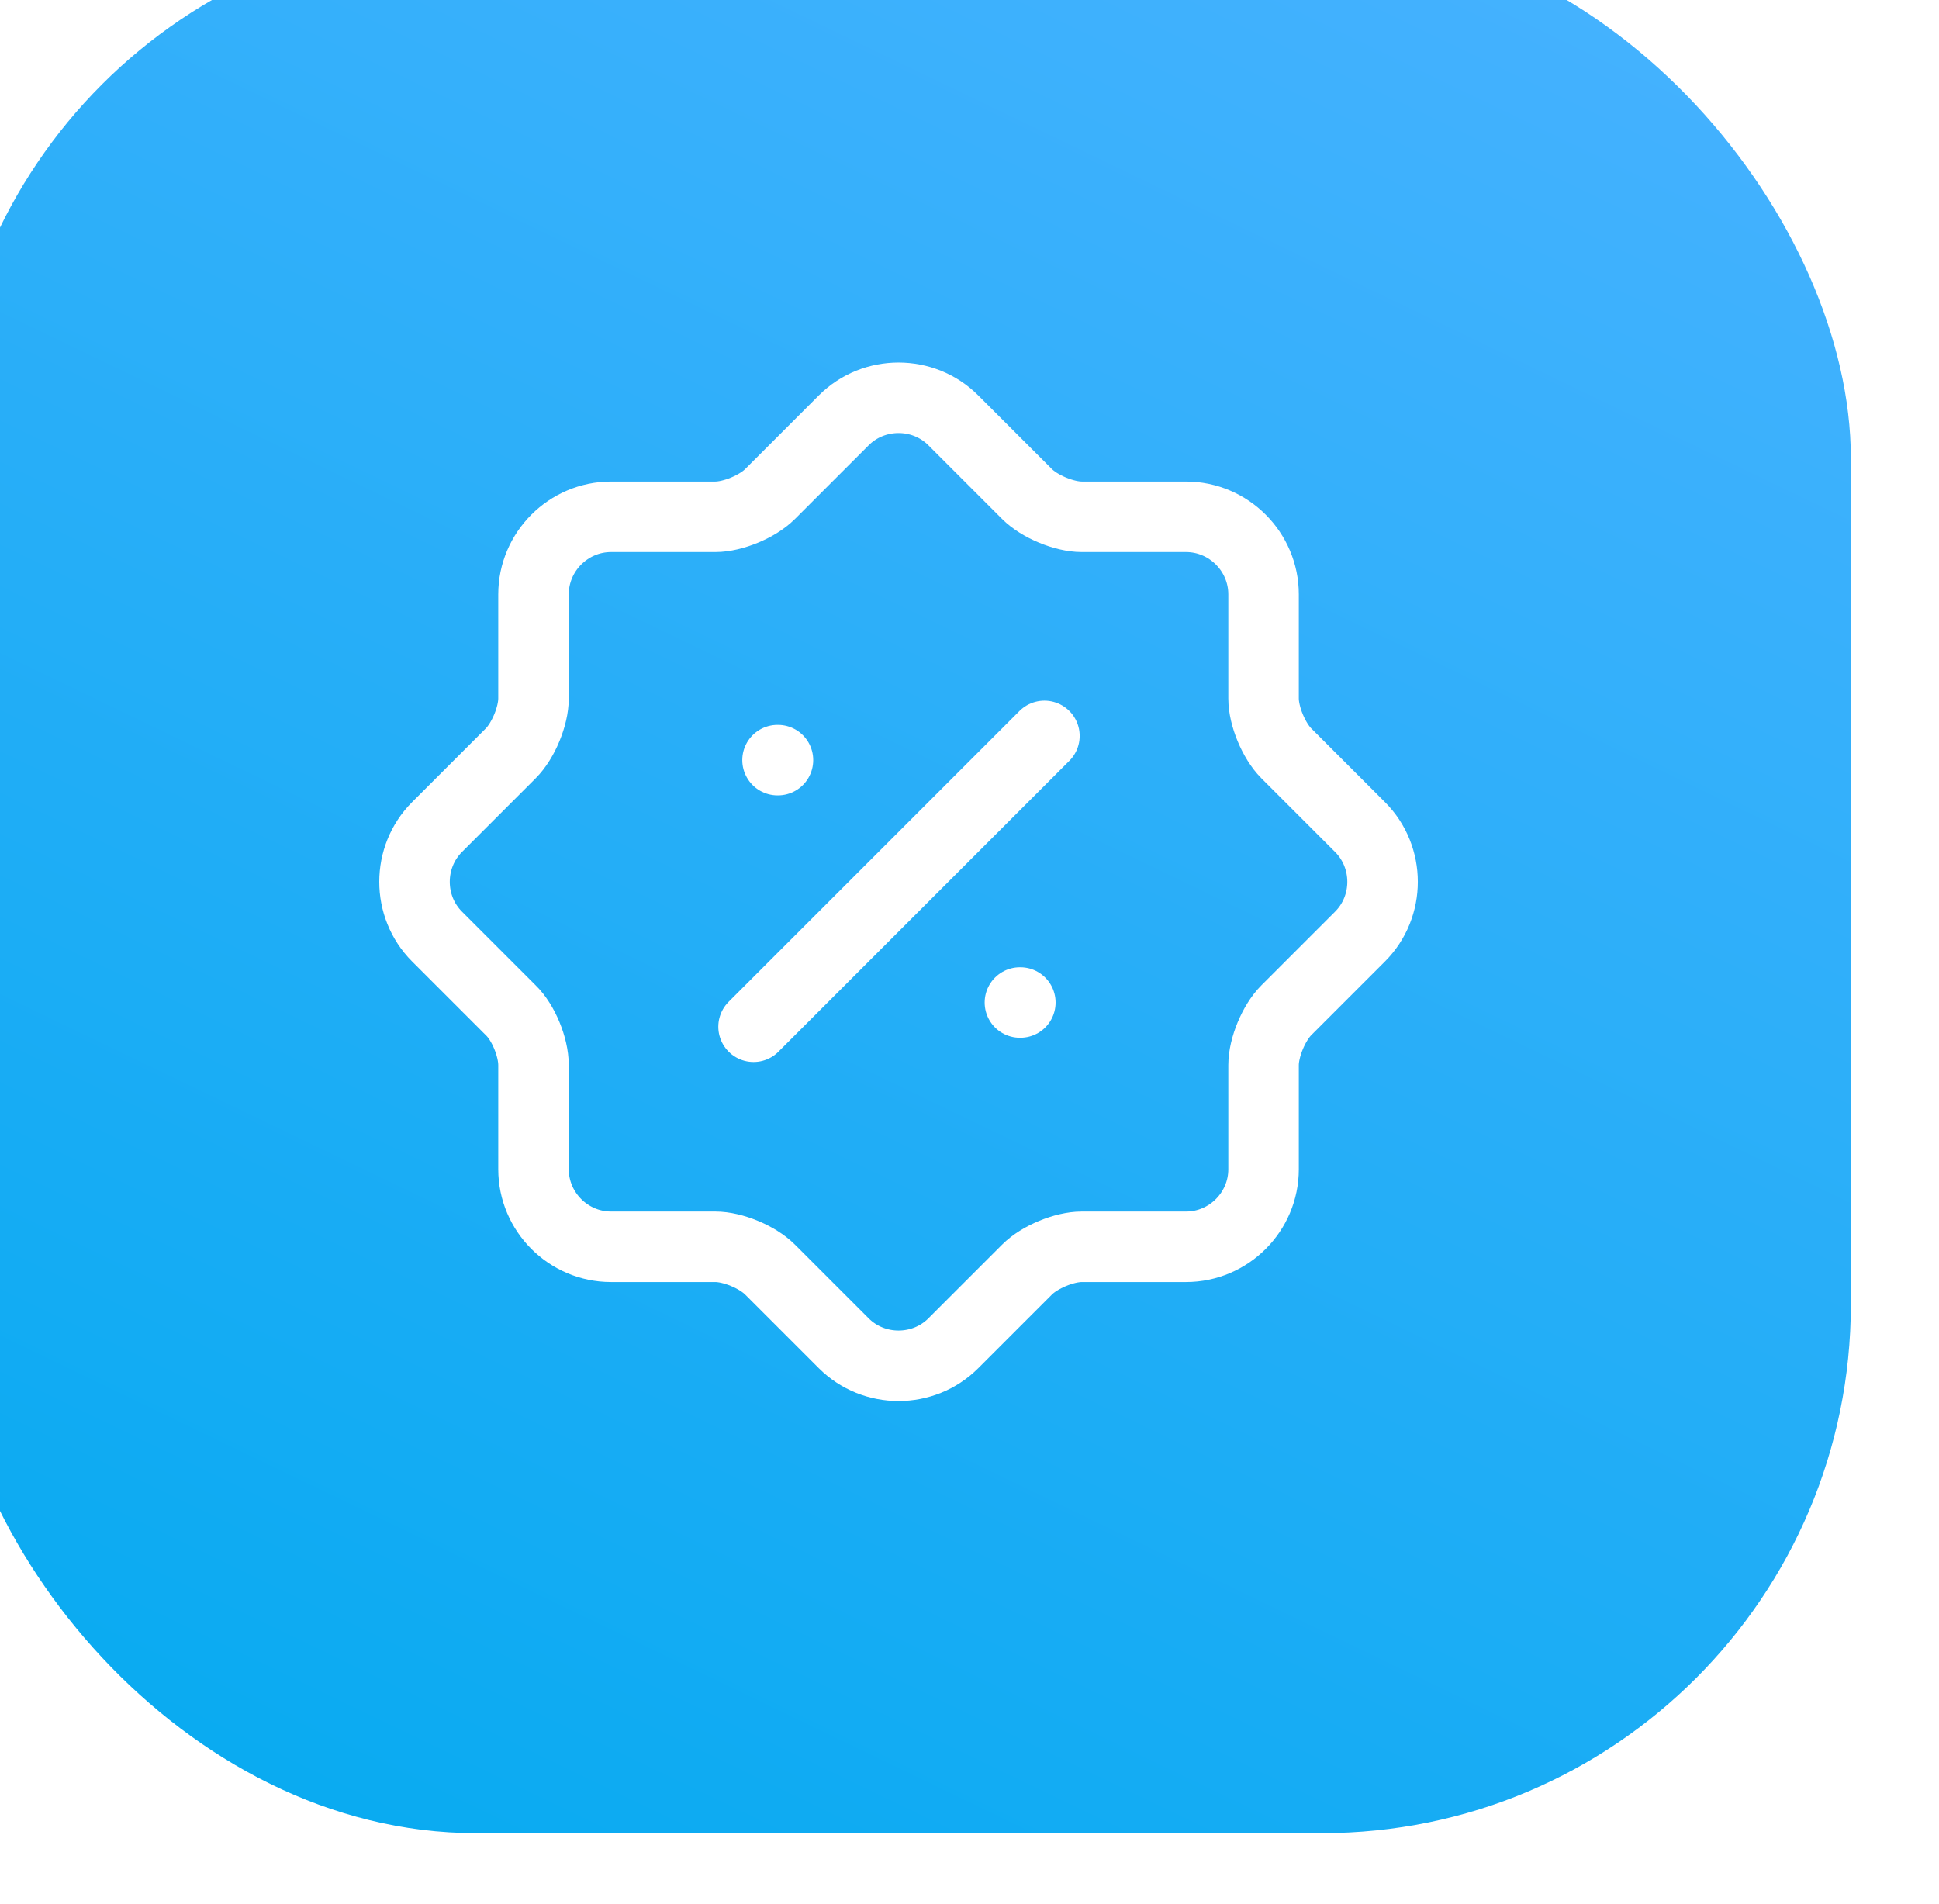 <?xml version="1.0" encoding="UTF-8"?> <svg xmlns="http://www.w3.org/2000/svg" width="55" height="54" viewBox="0 0 55 54" fill="none"><g filter="url(#filter0_i_31_440)"><rect x="0.5" width="54" height="54" rx="15" fill="url(#paint0_linear_31_440)"></rect><path d="M16.487 30.657L14.397 28.567C13.545 27.715 13.545 26.312 14.397 25.46L16.487 23.37C16.845 23.012 17.133 22.311 17.133 21.816V18.86C17.133 17.65 18.123 16.66 19.333 16.66H22.29C22.785 16.66 23.486 16.371 23.843 16.014L25.933 13.924C26.786 13.071 28.189 13.071 29.041 13.924L31.131 16.014C31.488 16.371 32.19 16.66 32.685 16.66H35.641C36.851 16.66 37.841 17.65 37.841 18.86V21.816C37.841 22.311 38.13 23.012 38.487 23.37L40.577 25.46C41.43 26.312 41.43 27.715 40.577 28.567L38.487 30.657C38.13 31.015 37.841 31.716 37.841 32.211V35.167C37.841 36.377 36.851 37.367 35.641 37.367H32.685C32.19 37.367 31.488 37.656 31.131 38.014L29.041 40.104C28.189 40.956 26.786 40.956 25.933 40.104L23.843 38.014C23.486 37.656 22.785 37.367 22.29 37.367H19.333C18.123 37.367 17.133 36.377 17.133 35.167V32.211C17.133 31.703 16.845 31.001 16.487 30.657Z" stroke="white" stroke-width="2" stroke-linecap="round" stroke-linejoin="round"></path><path d="M23.375 31.125L31.625 22.875" stroke="white" stroke-width="2" stroke-linecap="round" stroke-linejoin="round"></path><path d="M30.93 30.438H30.942" stroke="white" stroke-width="2" stroke-linecap="round" stroke-linejoin="round"></path><path d="M24.055 23.562H24.067" stroke="white" stroke-width="2" stroke-linecap="round" stroke-linejoin="round"></path></g><defs><filter id="filter0_i_31_440" x="-1.5" y="-2" width="56" height="56" filterUnits="userSpaceOnUse" color-interpolation-filters="sRGB"><feFlood flood-opacity="0" result="BackgroundImageFix"></feFlood><feBlend mode="normal" in="SourceGraphic" in2="BackgroundImageFix" result="shape"></feBlend><feColorMatrix in="SourceAlpha" type="matrix" values="0 0 0 0 0 0 0 0 0 0 0 0 0 0 0 0 0 0 127 0" result="hardAlpha"></feColorMatrix><feOffset dx="-2" dy="-2"></feOffset><feGaussianBlur stdDeviation="5.55"></feGaussianBlur><feComposite in2="hardAlpha" operator="arithmetic" k2="-1" k3="1"></feComposite><feColorMatrix type="matrix" values="0 0 0 0 1 0 0 0 0 1 0 0 0 0 1 0 0 0 0.45 0"></feColorMatrix><feBlend mode="normal" in2="shape" result="effect1_innerShadow_31_440"></feBlend></filter><linearGradient id="paint0_linear_31_440" x1="37.936" y1="-5.725" x2="7.665" y2="57.126" gradientUnits="userSpaceOnUse"><stop stop-color="#47B2FF"></stop><stop offset="1" stop-color="#05AAF0"></stop></linearGradient></defs></svg> 